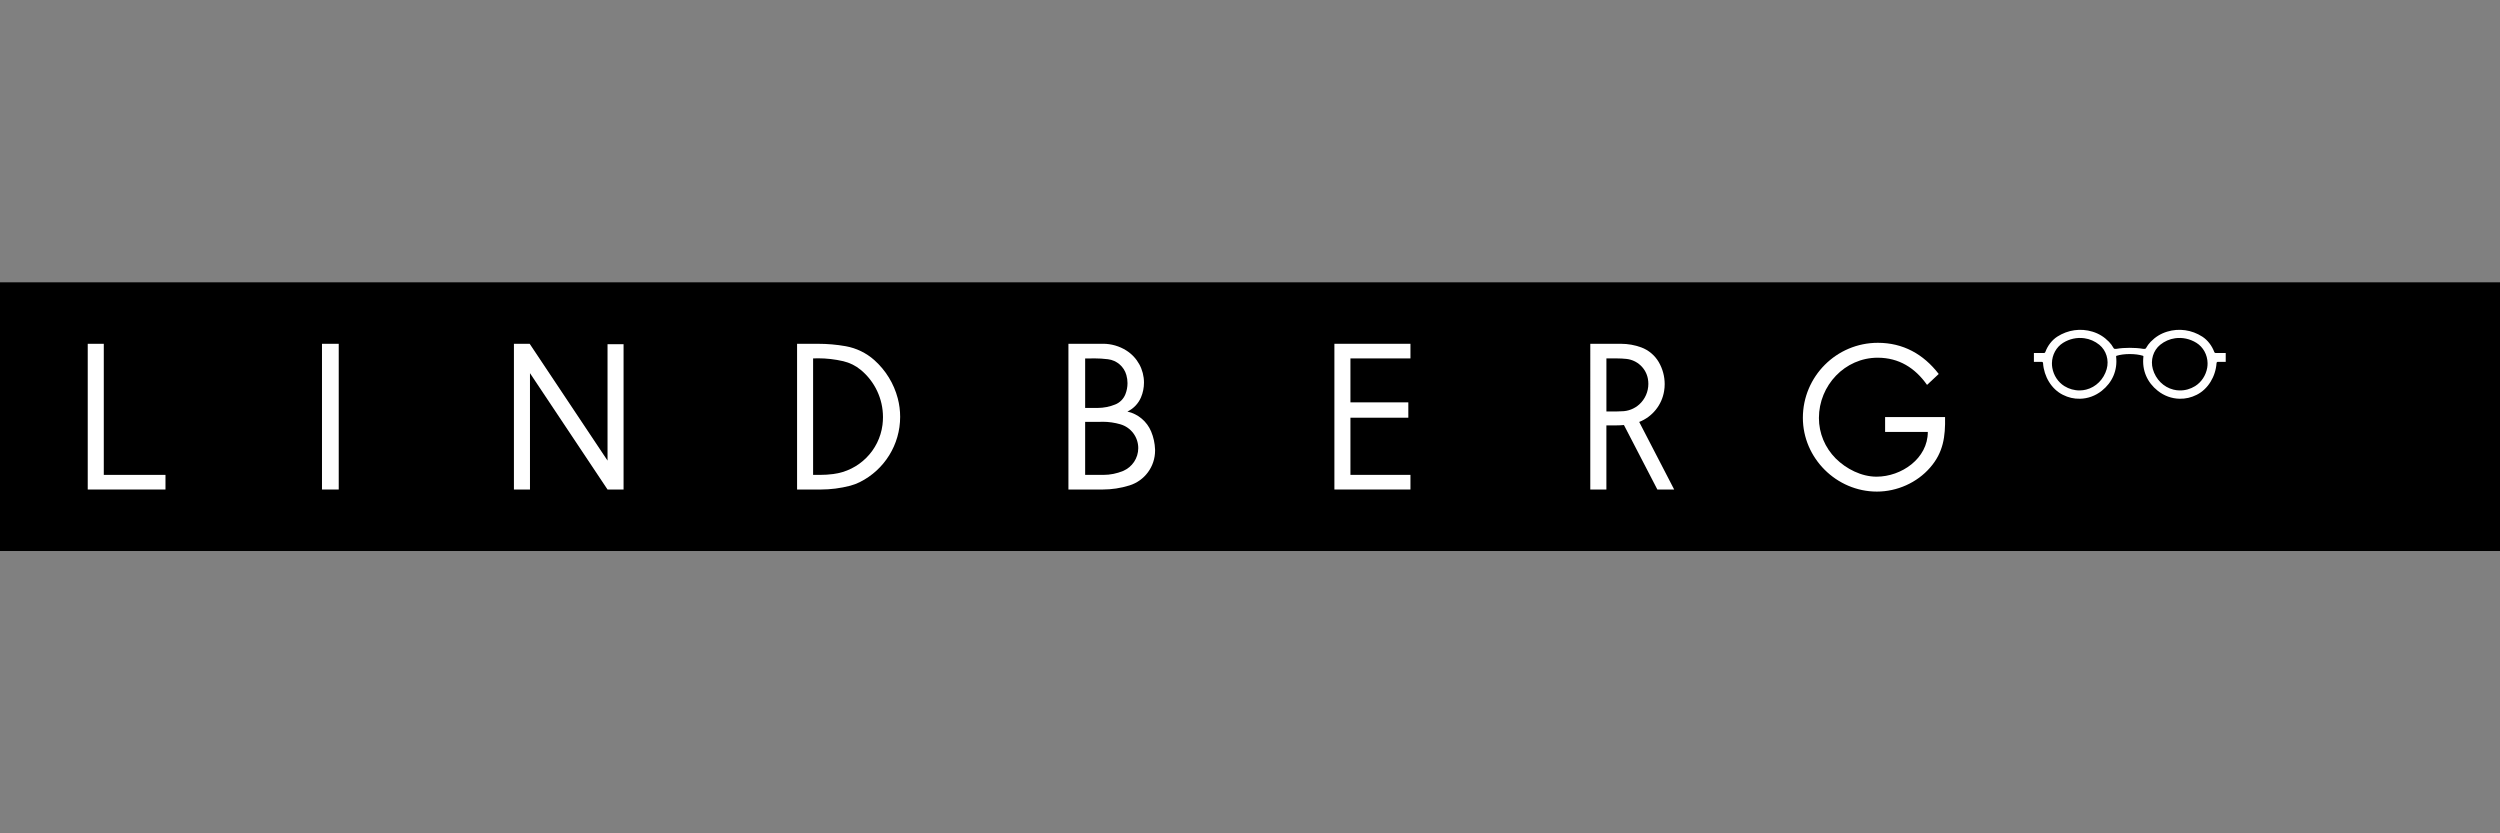<?xml version="1.0" encoding="utf-8"?>
<!-- Generator: Adobe Illustrator 15.1.0, SVG Export Plug-In . SVG Version: 6.00 Build 0)  -->
<!DOCTYPE svg PUBLIC "-//W3C//DTD SVG 1.1//EN" "http://www.w3.org/Graphics/SVG/1.1/DTD/svg11.dtd">
<svg version="1.1" id="Laag_1" xmlns="http://www.w3.org/2000/svg" xmlns:xlink="http://www.w3.org/1999/xlink" x="0px" y="0px"
	 width="300px" height="100px" viewBox="0 0 300 100" enable-background="new 0 0 300 100" xml:space="preserve">
<rect x="0" y="0" width="300" height="100" fill="#808080" stroke="none"/>
<rect x="38.684" y="40.803" fill="#FFFFFF" width="2.032" height="17.697"/>
<polygon fill="#FFFFFF" points="12.188,56.724 19.679,56.724 19.679,58.502 10.238,58.502 10.238,40.803 12.188,40.803 "/>
<polygon fill="#FFFFFF" points="161.626,40.803 170.86,40.803 170.86,42.58 163.575,42.58 163.575,47.917 170.608,47.917 
	170.608,49.777 163.575,49.777 163.575,56.724 170.86,56.724 170.86,58.5 161.626,58.5 "/>
<polygon fill="#FFFFFF" points="73.36,54.986 73.36,40.857 75.308,40.857 75.308,58.502 73.36,58.502 63.94,44.371 63.94,58.502 
	61.993,58.502 61.993,40.803 63.904,40.803 "/>
<rect y="33.879" width="300.001" height="32.242"/>
<rect x="38.638" y="41.256" fill="#FFFFFF" width="2.009" height="17.486"/>
<polygon fill="#FFFFFF" points="12.454,56.986 19.858,56.986 19.858,58.742 10.528,58.742 10.528,41.256 12.454,41.256 "/>
<polygon fill="#FFFFFF" points="160.128,41.254 169.255,41.254 169.255,43.01 162.052,43.01 162.052,48.283 168.999,48.283 
	168.999,50.125 162.052,50.125 162.052,56.984 169.255,56.984 169.255,58.741 160.128,58.741 "/>
<polygon fill="#FFFFFF" points="72.904,55.271 72.904,41.307 74.828,41.307 74.828,58.742 72.904,58.742 63.597,44.779 
	63.597,58.742 61.671,58.742 61.671,41.254 63.561,41.254 "/>
<path fill="#FFFFFF" d="M103.177,57.852v0.002c-0.365,0.183-0.753,0.326-1.147,0.432c-1.16,0.303-2.359,0.457-3.557,0.457h-2.824
	V41.256h2.533c1.108,0,2.214,0.096,3.306,0.289c1.273,0.23,2.46,0.805,3.428,1.664c1.366,1.221,2.347,2.813,2.813,4.584
	c0.192,0.728,0.289,1.479,0.289,2.232c0,3.314-1.875,6.347-4.841,7.828 M97.572,56.986h0.84c0.529,0,1.057-0.033,1.582-0.102
	c3.082-0.395,5.509-2.82,5.905-5.898c0.04-0.312,0.058-0.624,0.058-0.937c0-2.193-0.979-4.272-2.671-5.667
	c-0.607-0.504-1.322-0.855-2.091-1.037c-0.994-0.23-2.013-0.348-3.028-0.348c-0.199,0-0.398,0.007-0.595,0.014V56.986z"/>
<path fill="#FFFFFF" d="M135.29,49.387c1.283,0.288,2.344,1.186,2.85,2.398c0.283,0.68,0.439,1.406,0.467,2.142
	c0.002,0.052,0.002,0.099,0.002,0.149c0,1.914-1.247,3.608-3.076,4.176c-1.044,0.326-2.128,0.489-3.221,0.49h-4.101V41.254h2.928
	h1.09c0.047-0.002,0.092-0.002,0.139-0.002c0.992,0,1.961,0.282,2.797,0.81c1.317,0.835,2.113,2.286,2.113,3.847
	c0,0.611-0.121,1.217-0.361,1.781C136.598,48.434,136.021,49.037,135.29,49.387 M130.219,56.986h2.198c0.8,0,1.592-0.16,2.333-0.463
	c1.113-0.461,1.841-1.544,1.841-2.75c0-1.324-0.875-2.489-2.145-2.857h0.002c-0.693-0.2-1.408-0.303-2.128-0.303
	c-0.142,0-0.285,0.005-0.429,0.012h-1.673V56.986z M133.794,48.551c0.576-0.221,1.03-0.673,1.256-1.248
	c0.166-0.42,0.251-0.869,0.251-1.323c0-0.325-0.045-0.653-0.135-0.97c-0.281-1.021-1.154-1.772-2.207-1.902
	c-0.548-0.067-1.097-0.102-1.648-0.102c-0.112,0-0.228,0.002-0.337,0.004v0.004h-0.755v5.938h1.49c0.734,0,1.461-0.144,2.139-0.423"
	/>
<path fill="#FFFFFF" d="M193.688,41.256h0.842c0.82,0,1.641,0.145,2.412,0.428c0.883,0.324,1.629,0.95,2.105,1.762
	c0.469,0.803,0.715,1.717,0.715,2.646c0,0.278-0.021,0.557-0.068,0.828c-0.27,1.688-1.414,3.098-2.99,3.713l4.197,8.109h-2.018
	l-4.01-7.738c-0.313,0.027-0.621,0.042-0.934,0.042h-1.172v7.696h-1.932V41.256H193.688z M192.769,43.012v6.361h1.201h0.078
	c0.176,0,0.354-0.007,0.531-0.02c0.789,0,1.553-0.299,2.139-0.828c0.693-0.632,1.084-1.527,1.084-2.461
	c0-0.204-0.018-0.406-0.055-0.609c-0.236-1.28-1.295-2.255-2.592-2.387c-0.359-0.039-0.717-0.057-1.076-0.057H192.769z"/>
<path fill="#FFFFFF" d="M233.407,50.048c0.047,2.332-0.205,4.245-1.793,6.062c-1.58,1.827-3.982,2.881-6.387,2.881
	c-4.852,0-8.883-4.016-8.883-8.852c0-4.964,4.031-9.002,8.998-9.002c3.021,0,5.469,1.352,7.305,3.74l-1.402,1.311
	c-1.439-2.048-3.385-3.263-5.924-3.263c-3.936,0-7.051,3.329-7.051,7.235c0,1.832,0.73,3.561,2.018,4.858
	c1.258,1.252,3.086,2.183,4.895,2.183c2.998,0,6.154-2.183,6.154-5.369h-5.125v-1.784H233.407z"/>
<path fill="#FFFFFF" d="M250.337,46.752c1.174-0.295,2.115-1.232,2.465-2.461c0.305-1.076-0.047-2.24-0.889-2.922
	c-0.521-0.421-1.141-0.691-1.791-0.779c-0.887-0.125-1.785,0.072-2.557,0.554c-0.811,0.51-1.314,1.428-1.332,2.428
	c-0.004,0.192,0.012,0.376,0.043,0.563c0.16,0.92,0.689,1.719,1.449,2.196c0.568,0.352,1.215,0.532,1.871,0.519
	C249.849,46.846,250.095,46.814,250.337,46.752 M263.612,47.373c-0.674,0.34-1.332,0.49-2.07,0.477
	c-0.941-0.02-1.854-0.352-2.613-0.957c-1.252-0.993-1.908-2.434-1.721-4.104c0.008-0.056-0.01-0.081-0.057-0.096
	c-0.865-0.275-2.295-0.275-3.156,0c-0.051,0.015-0.064,0.04-0.061,0.096c0.191,1.671-0.469,3.111-1.717,4.104
	c-0.76,0.605-1.672,0.938-2.613,0.957c-0.742,0.014-1.396-0.137-2.07-0.477c-1.357-0.68-2.26-2.184-2.369-3.797
	c0-0.085-0.064-0.154-0.146-0.154h-0.951v-1.063h1.225c0.068,0,0.129-0.049,0.146-0.117c0.279-0.754,0.787-1.426,1.434-1.845
	c1.275-0.817,2.803-1.032,4.227-0.597c0.768,0.236,1.391,0.62,1.973,1.213c0.221,0.228,0.404,0.479,0.561,0.762
	c0.035,0.061,0.07,0.086,0.139,0.086h0.186c0.018,0,0.035-0.002,0.049-0.004c0.885-0.156,2.248-0.156,3.133,0
	c0.018,0.002,0.035,0.004,0.053,0.004h0.182c0.068,0,0.107-0.025,0.143-0.086c0.156-0.283,0.34-0.534,0.561-0.762
	c0.582-0.593,1.205-0.977,1.971-1.213c1.426-0.436,2.953-0.221,4.225,0.597c0.648,0.419,1.154,1.091,1.438,1.845
	c0.018,0.068,0.078,0.117,0.143,0.117h1.229v1.063h-0.951c-0.082,0-0.146,0.069-0.15,0.154
	C265.872,45.189,264.966,46.693,263.612,47.373 M261.546,46.852c0.656,0.014,1.303-0.167,1.871-0.52
	c0.756-0.477,1.285-1.276,1.449-2.196c0.031-0.188,0.047-0.372,0.043-0.563c-0.018-1-0.521-1.919-1.332-2.428
	c-0.771-0.481-1.674-0.679-2.557-0.556c-0.65,0.09-1.27,0.36-1.791,0.781c-0.842,0.682-1.193,1.847-0.889,2.922
	c0.35,1.229,1.287,2.166,2.467,2.461C261.052,46.816,261.294,46.848,261.546,46.852"/>
</svg>
